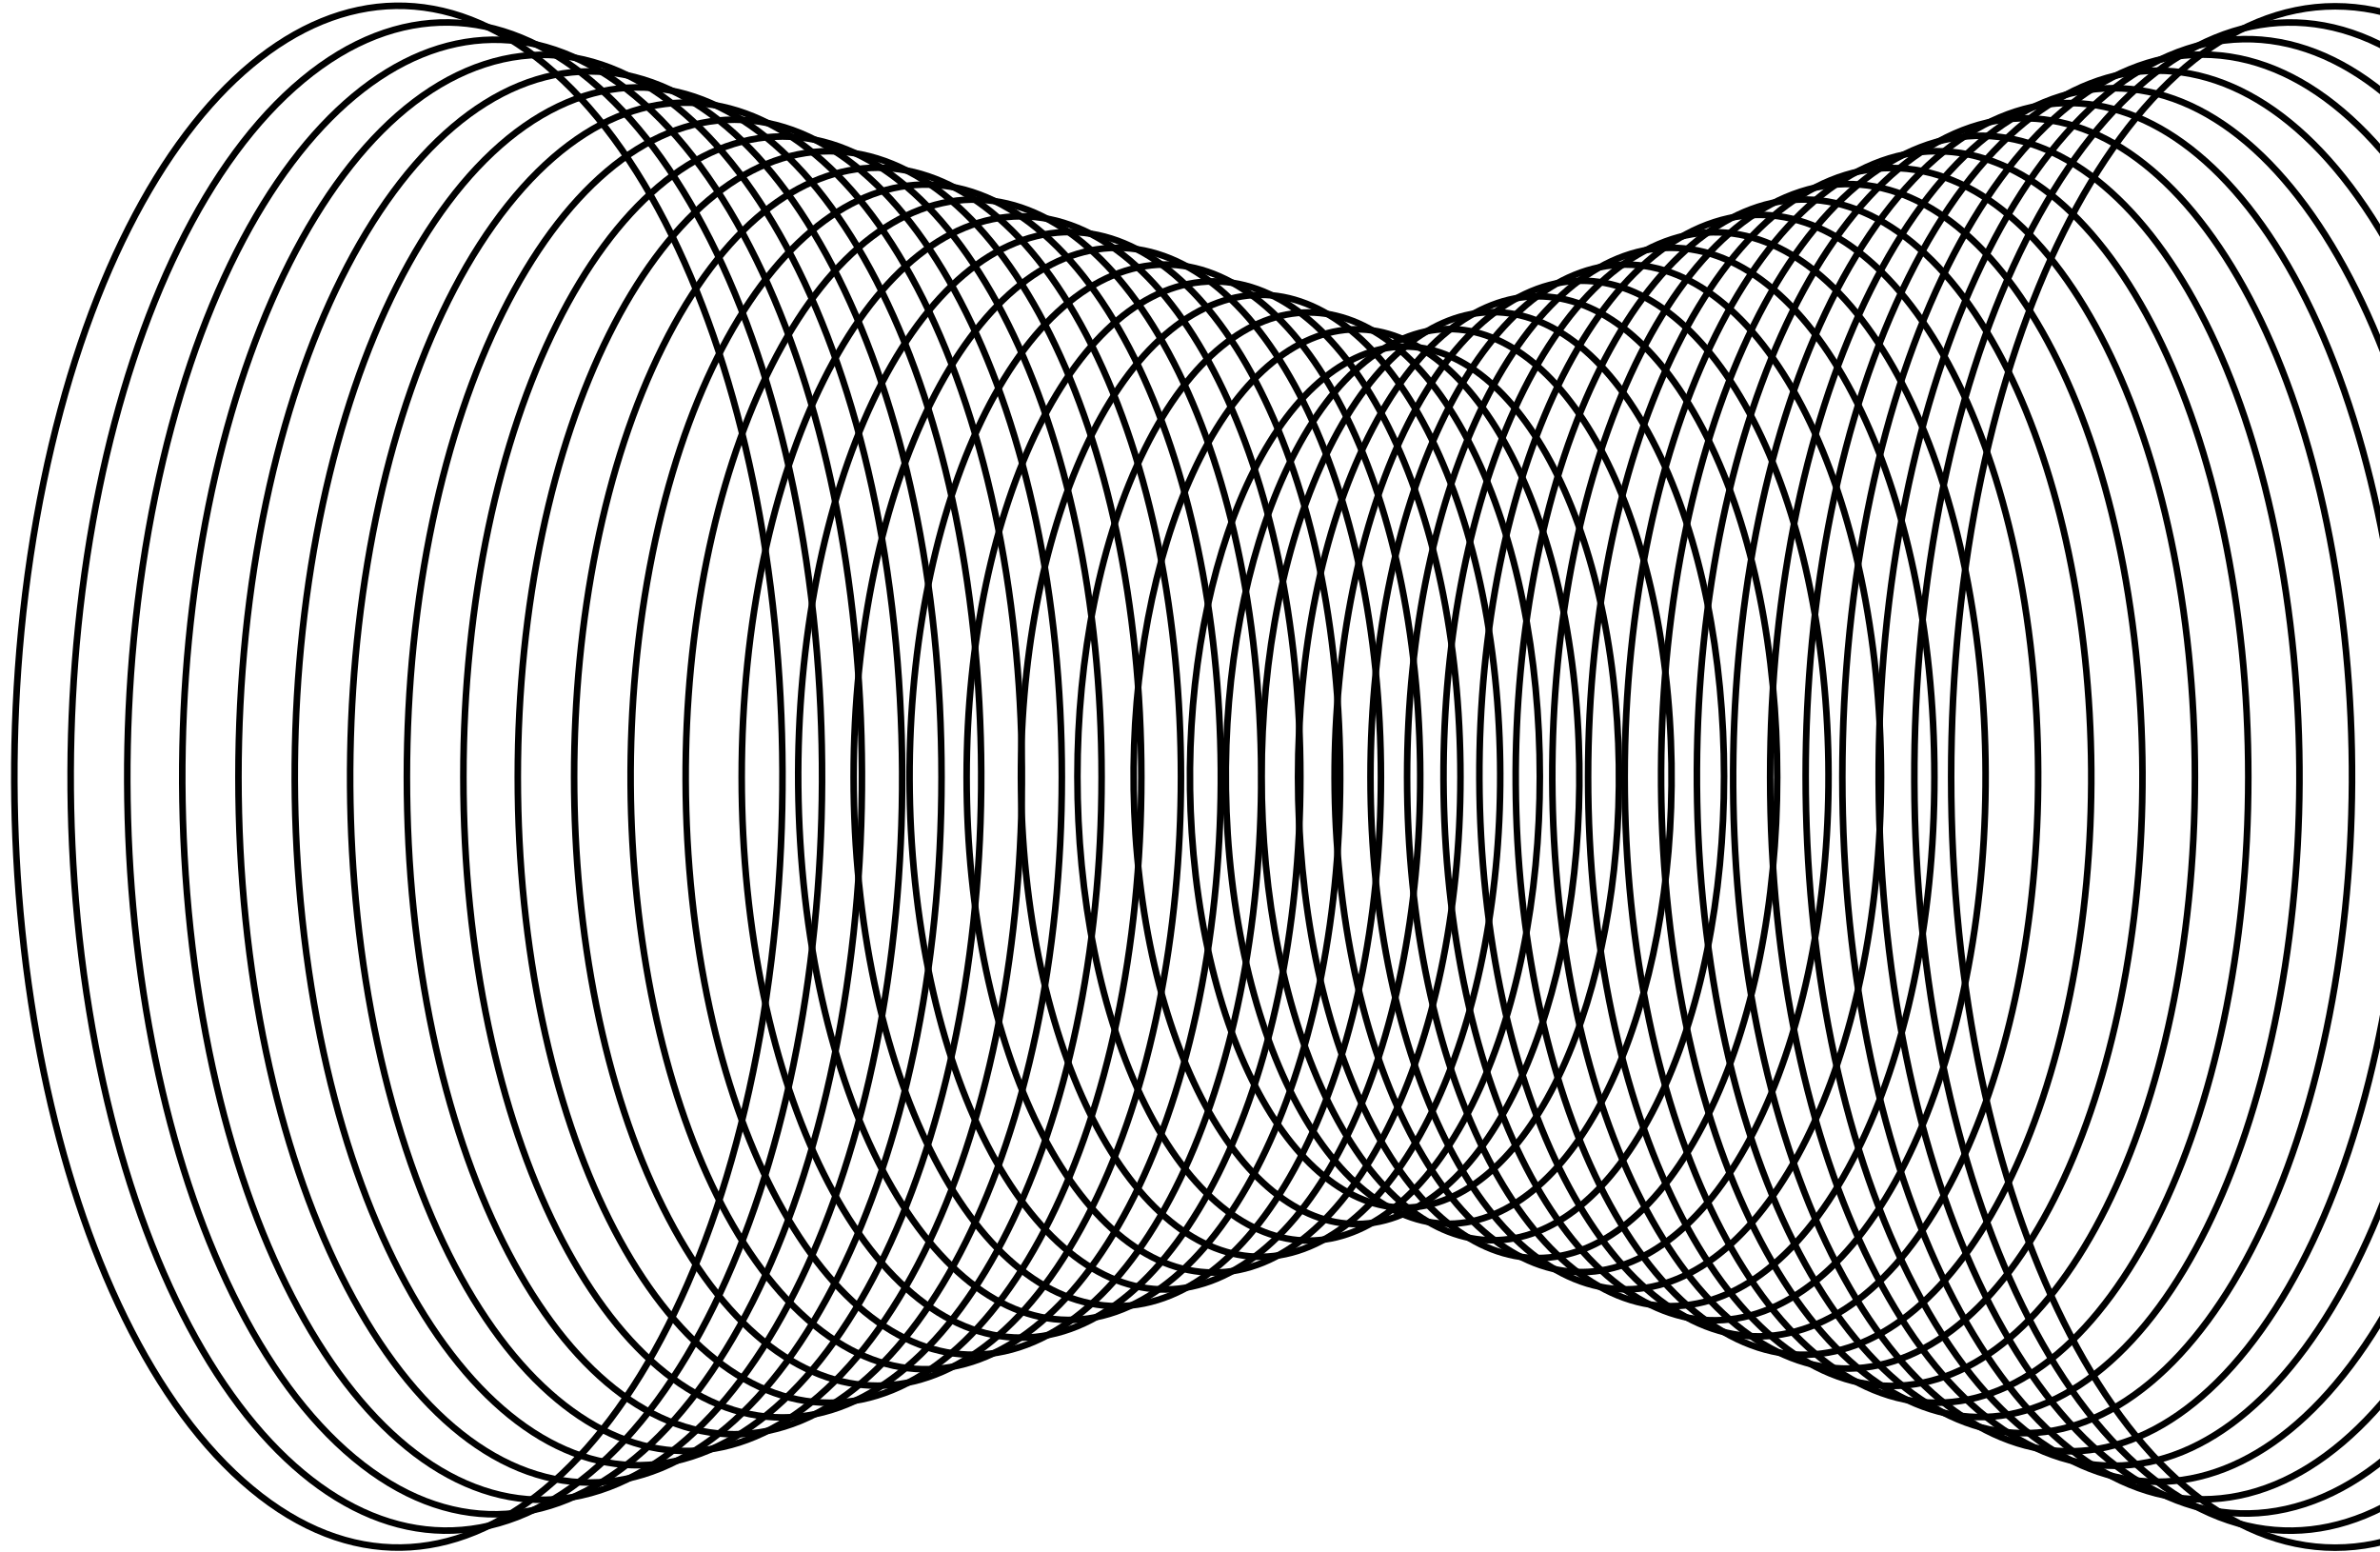<?xml version="1.0" encoding="UTF-8"?> <svg xmlns="http://www.w3.org/2000/svg" width="181" height="118" viewBox="0 0 181 118" fill="none"><path d="M148.386 59.08C148.386 26.715 161.459 0.479 177.587 0.479C193.714 0.479 206.788 26.715 206.788 59.08C206.788 91.444 193.714 117.681 177.587 117.681C161.459 117.681 148.386 91.444 148.386 59.08Z" stroke="#333232" style="stroke:#333232;stroke:color(display-p3 0.2 0.196 0.196);stroke-opacity:1;" stroke-width="0.5" stroke-miterlimit="10"></path><path d="M147.769 37.112C153.806 7.862 170.516 -6.027 185.091 6.089C199.666 18.204 206.588 51.738 200.55 80.987C194.513 110.237 177.803 124.127 163.228 112.011C148.652 99.895 141.731 66.362 147.769 37.112Z" stroke="#333232" style="stroke:#333232;stroke:color(display-p3 0.2 0.196 0.196);stroke-opacity:1;" stroke-width="0.5" stroke-miterlimit="10"></path><path d="M166.333 3.708C181.558 -1.251 195.904 19.498 198.375 50.052C200.846 80.606 190.507 109.395 175.281 114.354C160.056 119.313 145.71 98.564 143.239 68.01C140.768 37.456 151.108 8.667 166.333 3.708Z" stroke="#333232" style="stroke:#333232;stroke:color(display-p3 0.2 0.196 0.196);stroke-opacity:1;" stroke-width="0.5" stroke-miterlimit="10"></path><path d="M140.111 59.08C140.111 28.744 152.365 4.151 167.482 4.151C182.599 4.151 194.853 28.744 194.853 59.08C194.853 89.416 182.599 114.008 167.482 114.008C152.365 114.008 140.111 89.416 140.111 59.08Z" stroke="#333232" style="stroke:#333232;stroke:color(display-p3 0.2 0.196 0.196);stroke-opacity:1;" stroke-width="0.5" stroke-miterlimit="10"></path><path d="M145.151 21.086C155.592 0.134 172.519 0.134 182.959 21.086C193.4 42.037 193.4 76.007 182.959 96.959C172.519 117.91 155.592 117.91 145.151 96.959C134.711 76.007 134.711 42.037 145.151 21.086Z" stroke="#333232" style="stroke:#333232;stroke:color(display-p3 0.2 0.196 0.196);stroke-opacity:1;" stroke-width="0.5" stroke-miterlimit="10"></path><path d="M134.62 59.08C134.62 30.155 146.305 6.706 160.719 6.706C175.132 6.706 186.817 30.155 186.817 59.08C186.817 88.005 175.132 111.453 160.719 111.453C146.305 111.453 134.62 88.005 134.62 59.08Z" stroke="#333232" style="stroke:#333232;stroke:color(display-p3 0.2 0.196 0.196);stroke-opacity:1;" stroke-width="0.5" stroke-miterlimit="10"></path><path d="M143.806 15.64C155.765 0.629 171.524 7.915 179.004 31.914C186.485 55.914 182.854 87.538 170.895 102.55C158.936 117.561 143.177 110.275 135.697 86.276C128.216 62.277 131.847 30.652 143.806 15.64Z" stroke="#333232" style="stroke:#333232;stroke:color(display-p3 0.2 0.196 0.196);stroke-opacity:1;" stroke-width="0.5" stroke-miterlimit="10"></path><path d="M146.793 11.122C159.966 3.178 173.853 18.168 177.812 44.602C181.77 71.037 174.301 98.906 161.128 106.85C147.956 114.794 134.068 99.805 130.11 73.37C126.151 46.935 133.621 19.066 146.793 11.122Z" stroke="#333232" style="stroke:#333232;stroke:color(display-p3 0.2 0.196 0.196);stroke-opacity:1;" stroke-width="0.5" stroke-miterlimit="10"></path><path d="M143.617 12.396C156.453 4.655 169.985 19.262 173.843 45.021C177.7 70.78 170.421 97.937 157.586 105.678C144.75 113.419 131.217 98.812 127.36 73.053C123.502 47.294 130.781 20.137 143.617 12.396Z" stroke="#333232" style="stroke:#333232;stroke:color(display-p3 0.2 0.196 0.196);stroke-opacity:1;" stroke-width="0.5" stroke-miterlimit="10"></path><path d="M123.56 59.08C123.56 32.8 134.176 11.497 147.272 11.497C160.367 11.497 170.983 32.8 170.983 59.08C170.983 85.359 160.367 106.663 147.272 106.663C134.176 106.663 123.56 85.359 123.56 59.08Z" stroke="#333232" style="stroke:#333232;stroke:color(display-p3 0.2 0.196 0.196);stroke-opacity:1;" stroke-width="0.5" stroke-miterlimit="10"></path><path d="M120.776 59.08C120.776 33.506 131.107 12.774 143.85 12.774C156.594 12.774 166.925 33.506 166.925 59.08C166.925 84.654 156.594 105.385 143.85 105.385C131.107 105.385 120.776 84.654 120.776 59.08Z" stroke="#333232" style="stroke:#333232;stroke:color(display-p3 0.2 0.196 0.196);stroke-opacity:1;" stroke-width="0.5" stroke-miterlimit="10"></path><path d="M136.929 14.574C149.164 10.622 160.678 27.323 162.647 51.875C164.617 76.428 156.295 99.535 144.06 103.487C131.825 107.438 120.31 90.738 118.341 66.185C116.372 41.633 124.694 18.525 136.929 14.574Z" stroke="#333232" style="stroke:#333232;stroke:color(display-p3 0.2 0.196 0.196);stroke-opacity:1;" stroke-width="0.5" stroke-miterlimit="10"></path><path d="M116.888 42.547C121.441 20.083 134.207 9.28 145.401 18.418C156.595 27.556 161.978 53.174 157.425 75.638C152.871 98.102 140.105 108.905 128.912 99.767C117.718 90.629 112.334 65.011 116.888 42.547Z" stroke="#333232" style="stroke:#333232;stroke:color(display-p3 0.2 0.196 0.196);stroke-opacity:1;" stroke-width="0.5" stroke-miterlimit="10"></path><path d="M130.38 16.886C141.964 13.144 152.866 28.956 154.73 52.203C156.594 75.45 148.715 97.328 137.131 101.069C125.547 104.811 114.645 88.999 112.781 65.752C110.916 42.505 118.796 20.627 130.38 16.886Z" stroke="#333232" style="stroke:#333232;stroke:color(display-p3 0.2 0.196 0.196);stroke-opacity:1;" stroke-width="0.5" stroke-miterlimit="10"></path><path d="M125.608 18.802C136.679 13.499 147.796 27.209 150.438 49.426C153.081 71.643 146.249 93.952 135.178 99.256C124.107 104.559 112.99 90.849 110.348 68.632C107.705 46.415 114.537 24.106 125.608 18.802Z" stroke="#333232" style="stroke:#333232;stroke:color(display-p3 0.2 0.196 0.196);stroke-opacity:1;" stroke-width="0.5" stroke-miterlimit="10"></path><path d="M107.011 59.08C107.011 36.857 115.988 18.842 127.062 18.842C138.135 18.842 147.113 36.857 147.113 59.08C147.113 81.303 138.135 99.318 127.062 99.318C115.988 99.318 107.011 81.303 107.011 59.08Z" stroke="#333232" style="stroke:#333232;stroke:color(display-p3 0.2 0.196 0.196);stroke-opacity:1;" stroke-width="0.5" stroke-miterlimit="10"></path><path d="M104.226 59.08C104.226 37.562 112.918 20.119 123.64 20.119C134.362 20.119 143.054 37.562 143.054 59.08C143.054 80.597 134.362 98.04 123.64 98.04C112.918 98.04 104.226 80.597 104.226 59.08Z" stroke="#333232" style="stroke:#333232;stroke:color(display-p3 0.2 0.196 0.196);stroke-opacity:1;" stroke-width="0.5" stroke-miterlimit="10"></path><path d="M115.963 22.364C126.056 17.581 136.17 30.124 138.553 50.378C140.936 70.632 134.686 90.928 124.594 95.711C114.501 100.494 104.387 87.951 102.004 67.697C99.621 47.443 105.87 27.147 115.963 22.364Z" stroke="#333232" style="stroke:#333232;stroke:color(display-p3 0.2 0.196 0.196);stroke-opacity:1;" stroke-width="0.5" stroke-miterlimit="10"></path><path d="M104.052 33.24C111.168 18.96 122.705 18.96 129.82 33.24C136.936 47.519 136.936 70.671 129.82 84.951C122.705 99.231 111.168 99.231 104.052 84.951C96.937 70.671 96.937 47.519 104.052 33.24Z" stroke="#333232" style="stroke:#333232;stroke:color(display-p3 0.2 0.196 0.196);stroke-opacity:1;" stroke-width="0.5" stroke-miterlimit="10"></path><path d="M101.097 34.068C107.964 20.287 119.098 20.287 125.965 34.068C132.832 47.848 132.832 70.192 125.965 83.972C119.098 97.753 107.964 97.753 101.097 83.972C94.23 70.192 94.23 47.848 101.097 34.068Z" stroke="#333232" style="stroke:#333232;stroke:color(display-p3 0.2 0.196 0.196);stroke-opacity:1;" stroke-width="0.5" stroke-miterlimit="10"></path><path d="M106.279 25.938C115.388 21.622 124.516 32.942 126.667 51.222C128.818 69.502 123.177 87.82 114.068 92.137C104.959 96.453 95.831 85.134 93.68 66.853C91.529 48.573 97.169 30.255 106.279 25.938Z" stroke="#333232" style="stroke:#333232;stroke:color(display-p3 0.2 0.196 0.196);stroke-opacity:1;" stroke-width="0.5" stroke-miterlimit="10"></path><path d="M103.063 27.233C111.83 23.079 120.615 33.974 122.685 51.568C124.755 69.161 119.326 86.791 110.559 90.946C101.792 95.1 93.007 84.206 90.937 66.612C88.867 49.018 94.296 31.388 103.063 27.233Z" stroke="#333232" style="stroke:#333232;stroke:color(display-p3 0.2 0.196 0.196);stroke-opacity:1;" stroke-width="0.5" stroke-miterlimit="10"></path><path d="M99.269 25.958C108.378 21.641 117.506 32.961 119.657 51.242C121.808 69.522 116.167 87.84 107.058 92.156C97.949 96.473 88.821 85.153 86.67 66.873C84.519 48.593 90.16 30.274 99.269 25.958Z" stroke="#333232" style="stroke:#333232;stroke:color(display-p3 0.2 0.196 0.196);stroke-opacity:1;" stroke-width="0.5" stroke-miterlimit="10"></path><path d="M87.088 34.095C93.955 20.314 105.088 20.314 111.955 34.095C118.822 47.876 118.822 70.219 111.955 84C105.088 97.78 93.955 97.78 87.088 84C80.221 70.219 80.221 47.876 87.088 34.095Z" stroke="#333232" style="stroke:#333232;stroke:color(display-p3 0.2 0.196 0.196);stroke-opacity:1;" stroke-width="0.5" stroke-miterlimit="10"></path><path d="M91.682 23.407C101.475 18.766 111.289 30.936 113.602 50.59C115.914 70.243 109.85 89.937 100.056 94.578C90.263 99.219 80.449 87.049 78.136 67.395C75.824 47.742 81.888 28.047 91.682 23.407Z" stroke="#333232" style="stroke:#333232;stroke:color(display-p3 0.2 0.196 0.196);stroke-opacity:1;" stroke-width="0.5" stroke-miterlimit="10"></path><path d="M73.513 59.08C73.513 38.268 81.92 21.396 92.29 21.396C102.661 21.396 111.068 38.268 111.068 59.08C111.068 79.892 102.661 96.763 92.29 96.763C81.92 96.763 73.513 79.892 73.513 59.08Z" stroke="#333232" style="stroke:#333232;stroke:color(display-p3 0.2 0.196 0.196);stroke-opacity:1;" stroke-width="0.5" stroke-miterlimit="10"></path><path d="M84.131 21.166C94.566 16.221 105.023 29.189 107.487 50.13C109.95 71.07 103.489 92.055 93.054 96.999C82.619 101.944 72.162 88.977 69.698 68.036C67.234 47.095 73.696 26.111 84.131 21.166Z" stroke="#333232" style="stroke:#333232;stroke:color(display-p3 0.2 0.196 0.196);stroke-opacity:1;" stroke-width="0.5" stroke-miterlimit="10"></path><path d="M64.919 59.08C64.919 36.857 73.896 18.842 84.97 18.842C96.044 18.842 105.021 36.857 105.021 59.08C105.021 81.303 96.044 99.318 84.97 99.318C73.896 99.318 64.919 81.303 64.919 59.08Z" stroke="#333232" style="stroke:#333232;stroke:color(display-p3 0.2 0.196 0.196);stroke-opacity:1;" stroke-width="0.5" stroke-miterlimit="10"></path><path d="M78.811 17.955C90.109 15.183 100.387 31.313 101.768 53.985C103.15 76.656 95.112 97.282 83.815 100.055C72.518 102.828 62.239 86.697 60.858 64.026C59.476 41.355 67.514 20.728 78.811 17.955Z" stroke="#333232" style="stroke:#333232;stroke:color(display-p3 0.2 0.196 0.196);stroke-opacity:1;" stroke-width="0.5" stroke-miterlimit="10"></path><path d="M56.406 59.08C56.406 35.534 65.917 16.447 77.65 16.447C89.383 16.447 98.894 35.534 98.894 59.08C98.894 82.626 89.383 101.713 77.65 101.713C65.917 101.713 56.406 82.626 56.406 59.08Z" stroke="#333232" style="stroke:#333232;stroke:color(display-p3 0.2 0.196 0.196);stroke-opacity:1;" stroke-width="0.5" stroke-miterlimit="10"></path><path d="M70.553 15.742C82.484 11.888 93.713 28.174 95.633 52.117C97.553 76.061 89.438 98.594 77.507 102.448C65.576 106.301 54.347 90.016 52.427 66.072C50.507 42.129 58.622 19.595 70.553 15.742Z" stroke="#333232" style="stroke:#333232;stroke:color(display-p3 0.2 0.196 0.196);stroke-opacity:1;" stroke-width="0.5" stroke-miterlimit="10"></path><path d="M49.619 42.108C54.288 19.073 67.379 7.995 78.858 17.365C90.337 26.736 95.857 53.006 91.187 76.042C86.518 99.077 73.427 110.155 61.948 100.785C50.469 91.414 44.949 65.144 49.619 42.108Z" stroke="#333232" style="stroke:#333232;stroke:color(display-p3 0.2 0.196 0.196);stroke-opacity:1;" stroke-width="0.5" stroke-miterlimit="10"></path><path d="M50.422 26.316C59.433 8.233 74.043 8.233 83.054 26.316C92.065 44.4 92.065 73.719 83.054 91.802C74.043 109.885 59.433 109.885 50.422 91.802C41.41 73.719 41.41 44.4 50.422 26.316Z" stroke="#333232" style="stroke:#333232;stroke:color(display-p3 0.2 0.196 0.196);stroke-opacity:1;" stroke-width="0.5" stroke-miterlimit="10"></path><path d="M39.378 59.08C39.378 32.8 49.994 11.497 63.089 11.497C76.184 11.497 86.8 32.8 86.8 59.08C86.8 85.359 76.184 106.663 63.089 106.663C49.994 106.663 39.378 85.359 39.378 59.08Z" stroke="#333232" style="stroke:#333232;stroke:color(display-p3 0.2 0.196 0.196);stroke-opacity:1;" stroke-width="0.5" stroke-miterlimit="10"></path><path d="M35.241 59.08C35.241 32.183 46.106 10.379 59.509 10.379C72.912 10.379 83.777 32.183 83.777 59.08C83.777 85.977 72.912 107.781 59.509 107.781C46.106 107.781 35.241 85.977 35.241 59.08Z" stroke="#333232" style="stroke:#333232;stroke:color(display-p3 0.2 0.196 0.196);stroke-opacity:1;" stroke-width="0.5" stroke-miterlimit="10"></path><path d="M30.944 59.08C30.944 31.477 42.094 9.101 55.849 9.101C69.603 9.101 80.753 31.477 80.753 59.08C80.753 86.682 69.603 109.058 55.849 109.058C42.094 109.058 30.944 86.682 30.944 59.08Z" stroke="#333232" style="stroke:#333232;stroke:color(display-p3 0.2 0.196 0.196);stroke-opacity:1;" stroke-width="0.5" stroke-miterlimit="10"></path><path d="M38.627 15.614C50.586 0.602 66.345 7.888 73.826 31.887C81.306 55.887 77.675 87.511 65.716 102.523C53.757 117.535 37.998 110.249 30.518 86.249C23.038 62.25 26.668 30.625 38.627 15.614Z" stroke="#333232" style="stroke:#333232;stroke:color(display-p3 0.2 0.196 0.196);stroke-opacity:1;" stroke-width="0.5" stroke-miterlimit="10"></path><path d="M42.454 8.092C56.473 1.369 70.553 18.726 73.903 46.858C77.252 74.991 68.603 103.246 54.585 109.969C40.566 116.691 26.486 99.334 23.137 71.202C19.787 43.069 28.436 14.814 42.454 8.092Z" stroke="#333232" style="stroke:#333232;stroke:color(display-p3 0.2 0.196 0.196);stroke-opacity:1;" stroke-width="0.5" stroke-miterlimit="10"></path><path d="M18.134 59.08C18.134 29.449 30.103 5.429 44.868 5.429C59.633 5.429 71.603 29.449 71.603 59.08C71.603 88.71 59.633 112.731 44.868 112.731C30.103 112.731 18.134 88.71 18.134 59.08Z" stroke="#333232" style="stroke:#333232;stroke:color(display-p3 0.2 0.196 0.196);stroke-opacity:1;" stroke-width="0.5" stroke-miterlimit="10"></path><path d="M36.851 4.887C51.773 0.027 65.832 20.362 68.254 50.307C70.676 80.252 60.543 108.466 45.621 113.326C30.699 118.186 16.64 97.851 14.218 67.906C11.796 37.961 21.93 9.747 36.851 4.887Z" stroke="#333232" style="stroke:#333232;stroke:color(display-p3 0.2 0.196 0.196);stroke-opacity:1;" stroke-width="0.5" stroke-miterlimit="10"></path><path d="M11.812 37.634C17.715 9.036 34.053 -4.544 48.303 7.302C62.554 19.148 69.321 51.934 63.418 80.532C57.515 109.13 41.178 122.71 26.927 110.864C12.677 99.018 5.91 66.232 11.812 37.634Z" stroke="#333232" style="stroke:#333232;stroke:color(display-p3 0.2 0.196 0.196);stroke-opacity:1;" stroke-width="0.5" stroke-miterlimit="10"></path><path d="M23.014 6.085C37.589 -6.03 54.299 7.859 60.337 37.109C66.374 66.359 59.453 99.892 44.877 112.008C30.302 124.123 13.592 110.234 7.555 80.984C1.517 51.735 8.439 18.201 23.014 6.085Z" stroke="#333232" style="stroke:#333232;stroke:color(display-p3 0.2 0.196 0.196);stroke-opacity:1;" stroke-width="0.5" stroke-miterlimit="10"></path><path d="M3.319 36.63C9.491 6.729 26.573 -7.47 41.473 4.916C56.373 17.302 63.449 51.582 57.277 81.484C51.105 111.385 34.022 125.584 19.122 113.198C4.222 100.812 -2.853 66.532 3.319 36.63Z" stroke="#333232" style="stroke:#333232;stroke:color(display-p3 0.2 0.196 0.196);stroke-opacity:1;" stroke-width="0.5" stroke-miterlimit="10"></path></svg> 